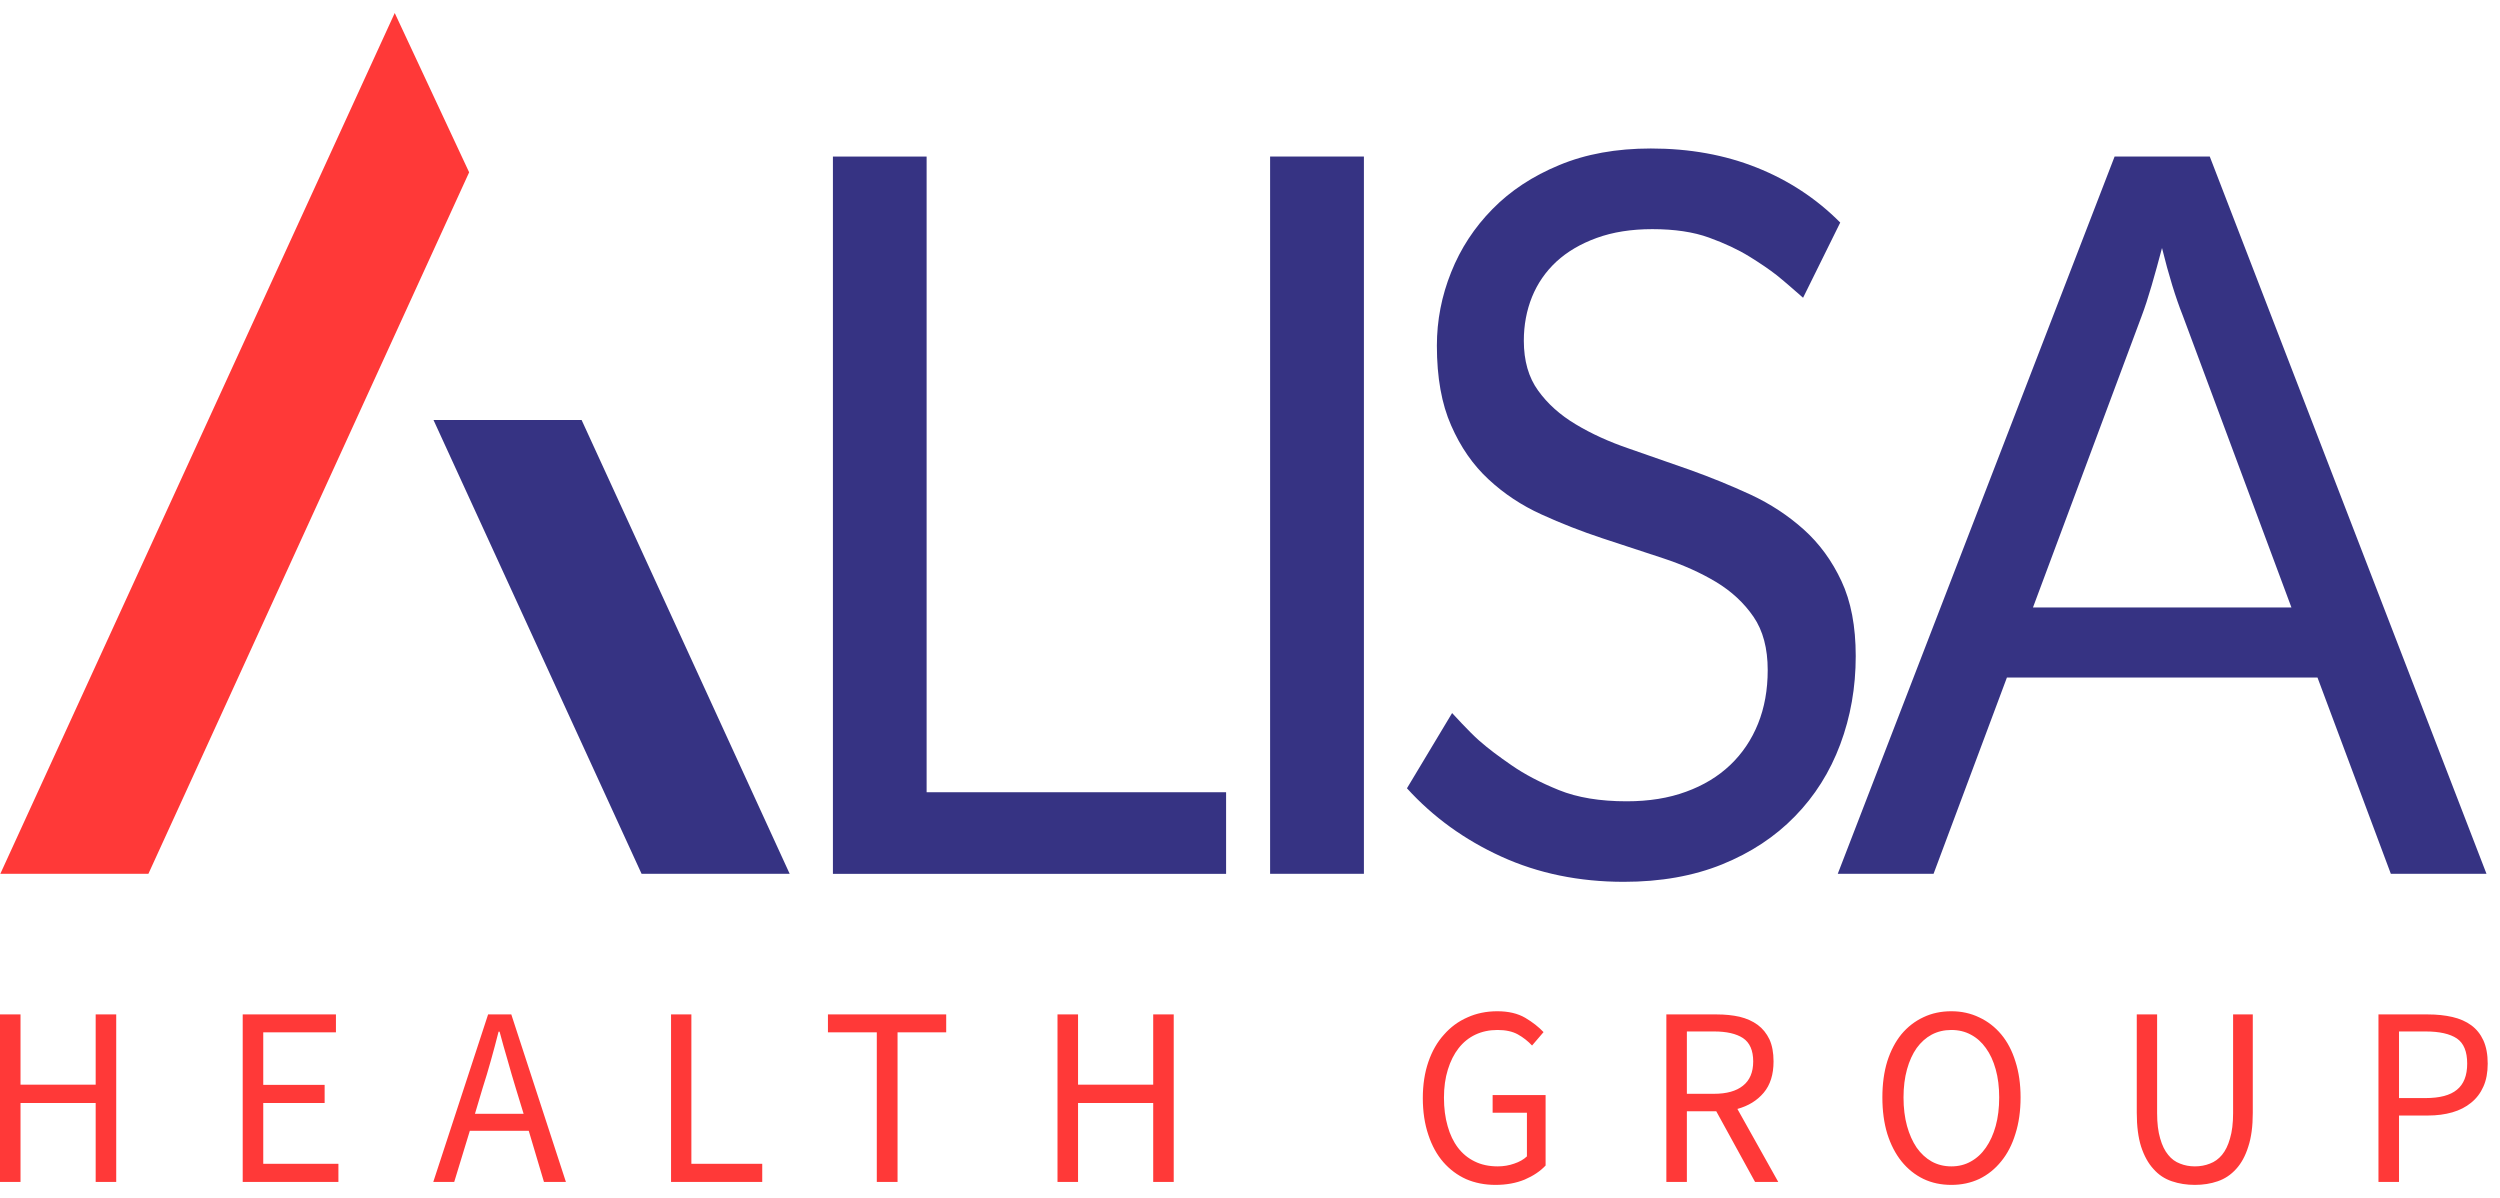 <svg width="96" height="46" viewBox="0 0 96 46" fill="none" xmlns="http://www.w3.org/2000/svg">
<g id="logo">
<g id="Group">
<g id="Group_2">
<path id="Vector" d="M18.015 6.617L15.158 0.5L0.012 33.555H5.698L18.015 6.617Z" fill="#FF3938"/>
<path id="Vector_2" d="M24.637 33.555H30.324L22.333 16.127H16.646L24.637 33.555Z" fill="#363383"/>
</g>
<g id="Group_3">
<path id="Vector_3" d="M35.582 6.012V30.422H47.082V33.556H31.984V6.012H35.582Z" fill="#363383"/>
</g>
<g id="Group_4">
<path id="Vector_4" d="M52.374 6.011H48.772V33.554H52.374V6.011Z" fill="#363383"/>
</g>
<g id="Group_5">
<path id="Vector_5" d="M70.665 8.546L69.238 11.434C69.238 11.434 68.504 10.786 68.226 10.568C67.948 10.351 67.596 10.11 67.169 9.847C66.742 9.583 66.229 9.343 65.629 9.125C65.029 8.907 64.303 8.799 63.449 8.799C62.646 8.799 61.935 8.911 61.315 9.136C60.698 9.36 60.181 9.664 59.765 10.047C59.351 10.433 59.04 10.884 58.83 11.4C58.62 11.92 58.515 12.482 58.515 13.085C58.515 13.854 58.697 14.492 59.063 14.997C59.426 15.503 59.907 15.935 60.507 16.293C61.106 16.654 61.787 16.965 62.55 17.225C63.308 17.488 64.088 17.76 64.887 18.041C65.683 18.326 66.463 18.643 67.225 18.995C67.984 19.349 68.663 19.795 69.263 20.332C69.862 20.869 70.345 21.529 70.711 22.312C71.077 23.092 71.26 24.052 71.26 25.193C71.26 26.397 71.061 27.528 70.665 28.585C70.269 29.645 69.689 30.565 68.927 31.345C68.168 32.127 67.235 32.744 66.127 33.193C65.023 33.639 63.766 33.862 62.356 33.862C60.635 33.862 59.067 33.539 57.651 32.893C56.235 32.247 55.027 31.372 54.027 30.27L55.761 27.381C55.761 27.381 56.424 28.109 56.792 28.432C57.172 28.766 57.541 29.038 58.042 29.385C58.543 29.733 59.15 30.051 59.861 30.339C60.569 30.626 61.437 30.77 62.463 30.77C63.317 30.77 64.078 30.648 64.745 30.402C65.412 30.16 65.978 29.817 66.442 29.375C66.906 28.932 67.262 28.404 67.509 27.79C67.757 27.175 67.88 26.489 67.88 25.73C67.88 24.898 67.699 24.217 67.337 23.687C66.971 23.153 66.491 22.707 65.898 22.349C65.302 21.991 64.625 21.688 63.866 21.438C63.107 21.189 62.328 20.933 61.528 20.669C60.732 20.406 59.953 20.101 59.19 19.753C58.432 19.409 57.756 18.961 57.163 18.41C56.566 17.859 56.087 17.169 55.725 16.34C55.359 15.515 55.176 14.493 55.176 13.275C55.176 12.303 55.359 11.362 55.725 10.452C56.087 9.543 56.616 8.735 57.31 8.03C58.001 7.324 58.857 6.76 59.877 6.339C60.896 5.914 62.069 5.702 63.393 5.702C64.877 5.702 66.231 5.946 67.454 6.434C68.68 6.922 69.751 7.626 70.665 8.546Z" fill="#363383"/>
</g>
<g id="Group_6">
<path id="Vector_6" d="M84.855 6.011L95.481 33.554H91.808L88.992 26.018H77.065L74.249 33.554H70.57L81.201 6.011H84.855ZM82.238 12.141L78.066 23.327H87.991L83.819 12.12C83.544 11.428 83.278 10.563 83.021 9.523C82.882 10.05 82.748 10.535 82.619 10.977C82.491 11.419 82.364 11.807 82.238 12.141Z" fill="#363383"/>
</g>
</g>
<g id="Group_7">
<path id="Vector_7" d="M0 45.386V38.954H0.788V41.651H3.674V38.954H4.463V45.386H3.674V42.354H0.788V45.386H0ZM9.32 45.386V38.954H12.9V39.641H10.109V41.659H12.466V42.354H10.109V44.691H12.995V45.386H9.32ZM18.238 42.771H20.107L19.807 41.79C19.697 41.43 19.592 41.071 19.492 40.711C19.387 40.357 19.284 39.992 19.184 39.616H19.145C19.05 39.992 18.953 40.357 18.853 40.711C18.753 41.071 18.646 41.43 18.53 41.79L18.238 42.771ZM20.888 45.386L20.304 43.424H18.041L17.442 45.386H16.638L18.743 38.954H19.634L21.731 45.386H20.888ZM25.768 45.386V38.954H26.549V44.691H29.27V45.386H25.768ZM33.669 45.386V39.641H31.793V38.954H36.334V39.641H34.466V45.386H33.669ZM40.608 45.386V38.954H41.397V41.651H44.283V38.954H45.071V45.386H44.283V42.354H41.397V45.386H40.608ZM54.636 42.166C54.636 41.654 54.707 41.191 54.849 40.777C54.991 40.363 55.191 40.014 55.448 39.731C55.7 39.442 56 39.221 56.347 39.069C56.694 38.911 57.078 38.832 57.498 38.832C57.924 38.832 58.282 38.916 58.571 39.085C58.854 39.254 59.088 39.437 59.272 39.633L58.831 40.148C58.673 39.979 58.492 39.837 58.287 39.722C58.082 39.608 57.822 39.551 57.506 39.551C57.191 39.551 56.907 39.611 56.654 39.731C56.402 39.85 56.187 40.025 56.008 40.254C55.834 40.477 55.698 40.749 55.598 41.071C55.498 41.392 55.448 41.752 55.448 42.15C55.448 42.553 55.495 42.918 55.59 43.245C55.679 43.566 55.811 43.841 55.984 44.07C56.158 44.299 56.373 44.476 56.631 44.601C56.883 44.726 57.178 44.789 57.514 44.789C57.735 44.789 57.945 44.754 58.145 44.683C58.344 44.617 58.508 44.525 58.634 44.405V42.73H57.317V42.051H59.351V44.756C59.146 44.974 58.878 45.154 58.547 45.296C58.216 45.432 57.843 45.5 57.427 45.5C57.017 45.5 56.641 45.426 56.3 45.279C55.963 45.127 55.672 44.909 55.424 44.626C55.177 44.342 54.986 43.994 54.849 43.58C54.707 43.16 54.636 42.689 54.636 42.166ZM64.776 39.608V42.002H65.817C66.301 42.002 66.671 41.899 66.929 41.692C67.192 41.485 67.323 41.174 67.323 40.76C67.323 40.336 67.192 40.036 66.929 39.861C66.671 39.693 66.301 39.608 65.817 39.608H64.776ZM68.285 45.386H67.394L65.904 42.672H64.776V45.386H63.988V38.954H65.927C66.243 38.954 66.534 38.984 66.803 39.044C67.071 39.11 67.302 39.213 67.496 39.355C67.686 39.496 67.836 39.682 67.946 39.91C68.051 40.139 68.104 40.422 68.104 40.76C68.104 41.262 67.978 41.662 67.725 41.962C67.473 42.261 67.136 42.468 66.716 42.583L68.285 45.386ZM74.932 45.5C74.538 45.5 74.18 45.424 73.86 45.271C73.534 45.113 73.253 44.887 73.016 44.593C72.785 44.304 72.603 43.953 72.472 43.539C72.346 43.125 72.283 42.659 72.283 42.141C72.283 41.624 72.346 41.161 72.472 40.752C72.603 40.344 72.785 39.998 73.016 39.714C73.253 39.431 73.534 39.213 73.86 39.061C74.18 38.908 74.538 38.832 74.932 38.832C75.321 38.832 75.679 38.911 76.005 39.069C76.33 39.221 76.612 39.439 76.848 39.722C77.085 40.006 77.266 40.352 77.392 40.76C77.524 41.169 77.59 41.629 77.59 42.141C77.59 42.659 77.524 43.125 77.392 43.539C77.266 43.953 77.085 44.304 76.848 44.593C76.612 44.887 76.33 45.113 76.005 45.271C75.679 45.424 75.321 45.5 74.932 45.5ZM74.932 44.789C75.211 44.789 75.46 44.726 75.681 44.601C75.907 44.476 76.099 44.299 76.257 44.07C76.42 43.836 76.546 43.558 76.635 43.236C76.725 42.91 76.769 42.544 76.769 42.141C76.769 41.744 76.725 41.384 76.635 41.063C76.546 40.741 76.42 40.469 76.257 40.245C76.099 40.022 75.907 39.85 75.681 39.731C75.46 39.611 75.211 39.551 74.932 39.551C74.653 39.551 74.401 39.611 74.175 39.731C73.954 39.85 73.763 40.022 73.6 40.245C73.442 40.469 73.318 40.741 73.229 41.063C73.14 41.384 73.095 41.744 73.095 42.141C73.095 42.544 73.14 42.91 73.229 43.236C73.318 43.558 73.442 43.836 73.6 44.07C73.763 44.299 73.954 44.476 74.175 44.601C74.401 44.726 74.653 44.789 74.932 44.789ZM82.052 42.73V38.954H82.833V42.746C82.833 43.133 82.873 43.457 82.951 43.718C83.025 43.98 83.127 44.19 83.259 44.348C83.385 44.506 83.537 44.617 83.716 44.683C83.89 44.754 84.079 44.789 84.284 44.789C84.489 44.789 84.681 44.754 84.859 44.683C85.038 44.617 85.193 44.506 85.325 44.348C85.456 44.19 85.559 43.98 85.632 43.718C85.711 43.457 85.751 43.133 85.751 42.746V38.954H86.507V42.73C86.507 43.247 86.45 43.68 86.334 44.029C86.224 44.383 86.069 44.669 85.869 44.887C85.669 45.11 85.433 45.268 85.159 45.361C84.891 45.454 84.599 45.5 84.284 45.5C83.969 45.5 83.674 45.454 83.401 45.361C83.122 45.268 82.886 45.11 82.691 44.887C82.491 44.669 82.334 44.383 82.218 44.029C82.108 43.68 82.052 43.247 82.052 42.73ZM91.333 45.386V38.954H93.234C93.575 38.954 93.888 38.987 94.172 39.052C94.456 39.118 94.698 39.224 94.897 39.371C95.097 39.518 95.252 39.712 95.362 39.951C95.473 40.197 95.528 40.493 95.528 40.842C95.528 41.185 95.473 41.48 95.362 41.725C95.252 41.975 95.094 42.182 94.889 42.346C94.69 42.509 94.451 42.632 94.172 42.713C93.888 42.795 93.575 42.836 93.234 42.836H92.122V45.386H91.333ZM92.122 42.166H93.139C93.686 42.166 94.088 42.06 94.345 41.847C94.608 41.635 94.74 41.3 94.74 40.842C94.74 40.379 94.608 40.058 94.345 39.878C94.077 39.698 93.675 39.608 93.139 39.608H92.122V42.166Z" fill="#FF3938"/>
</g>
</g>
</svg>
